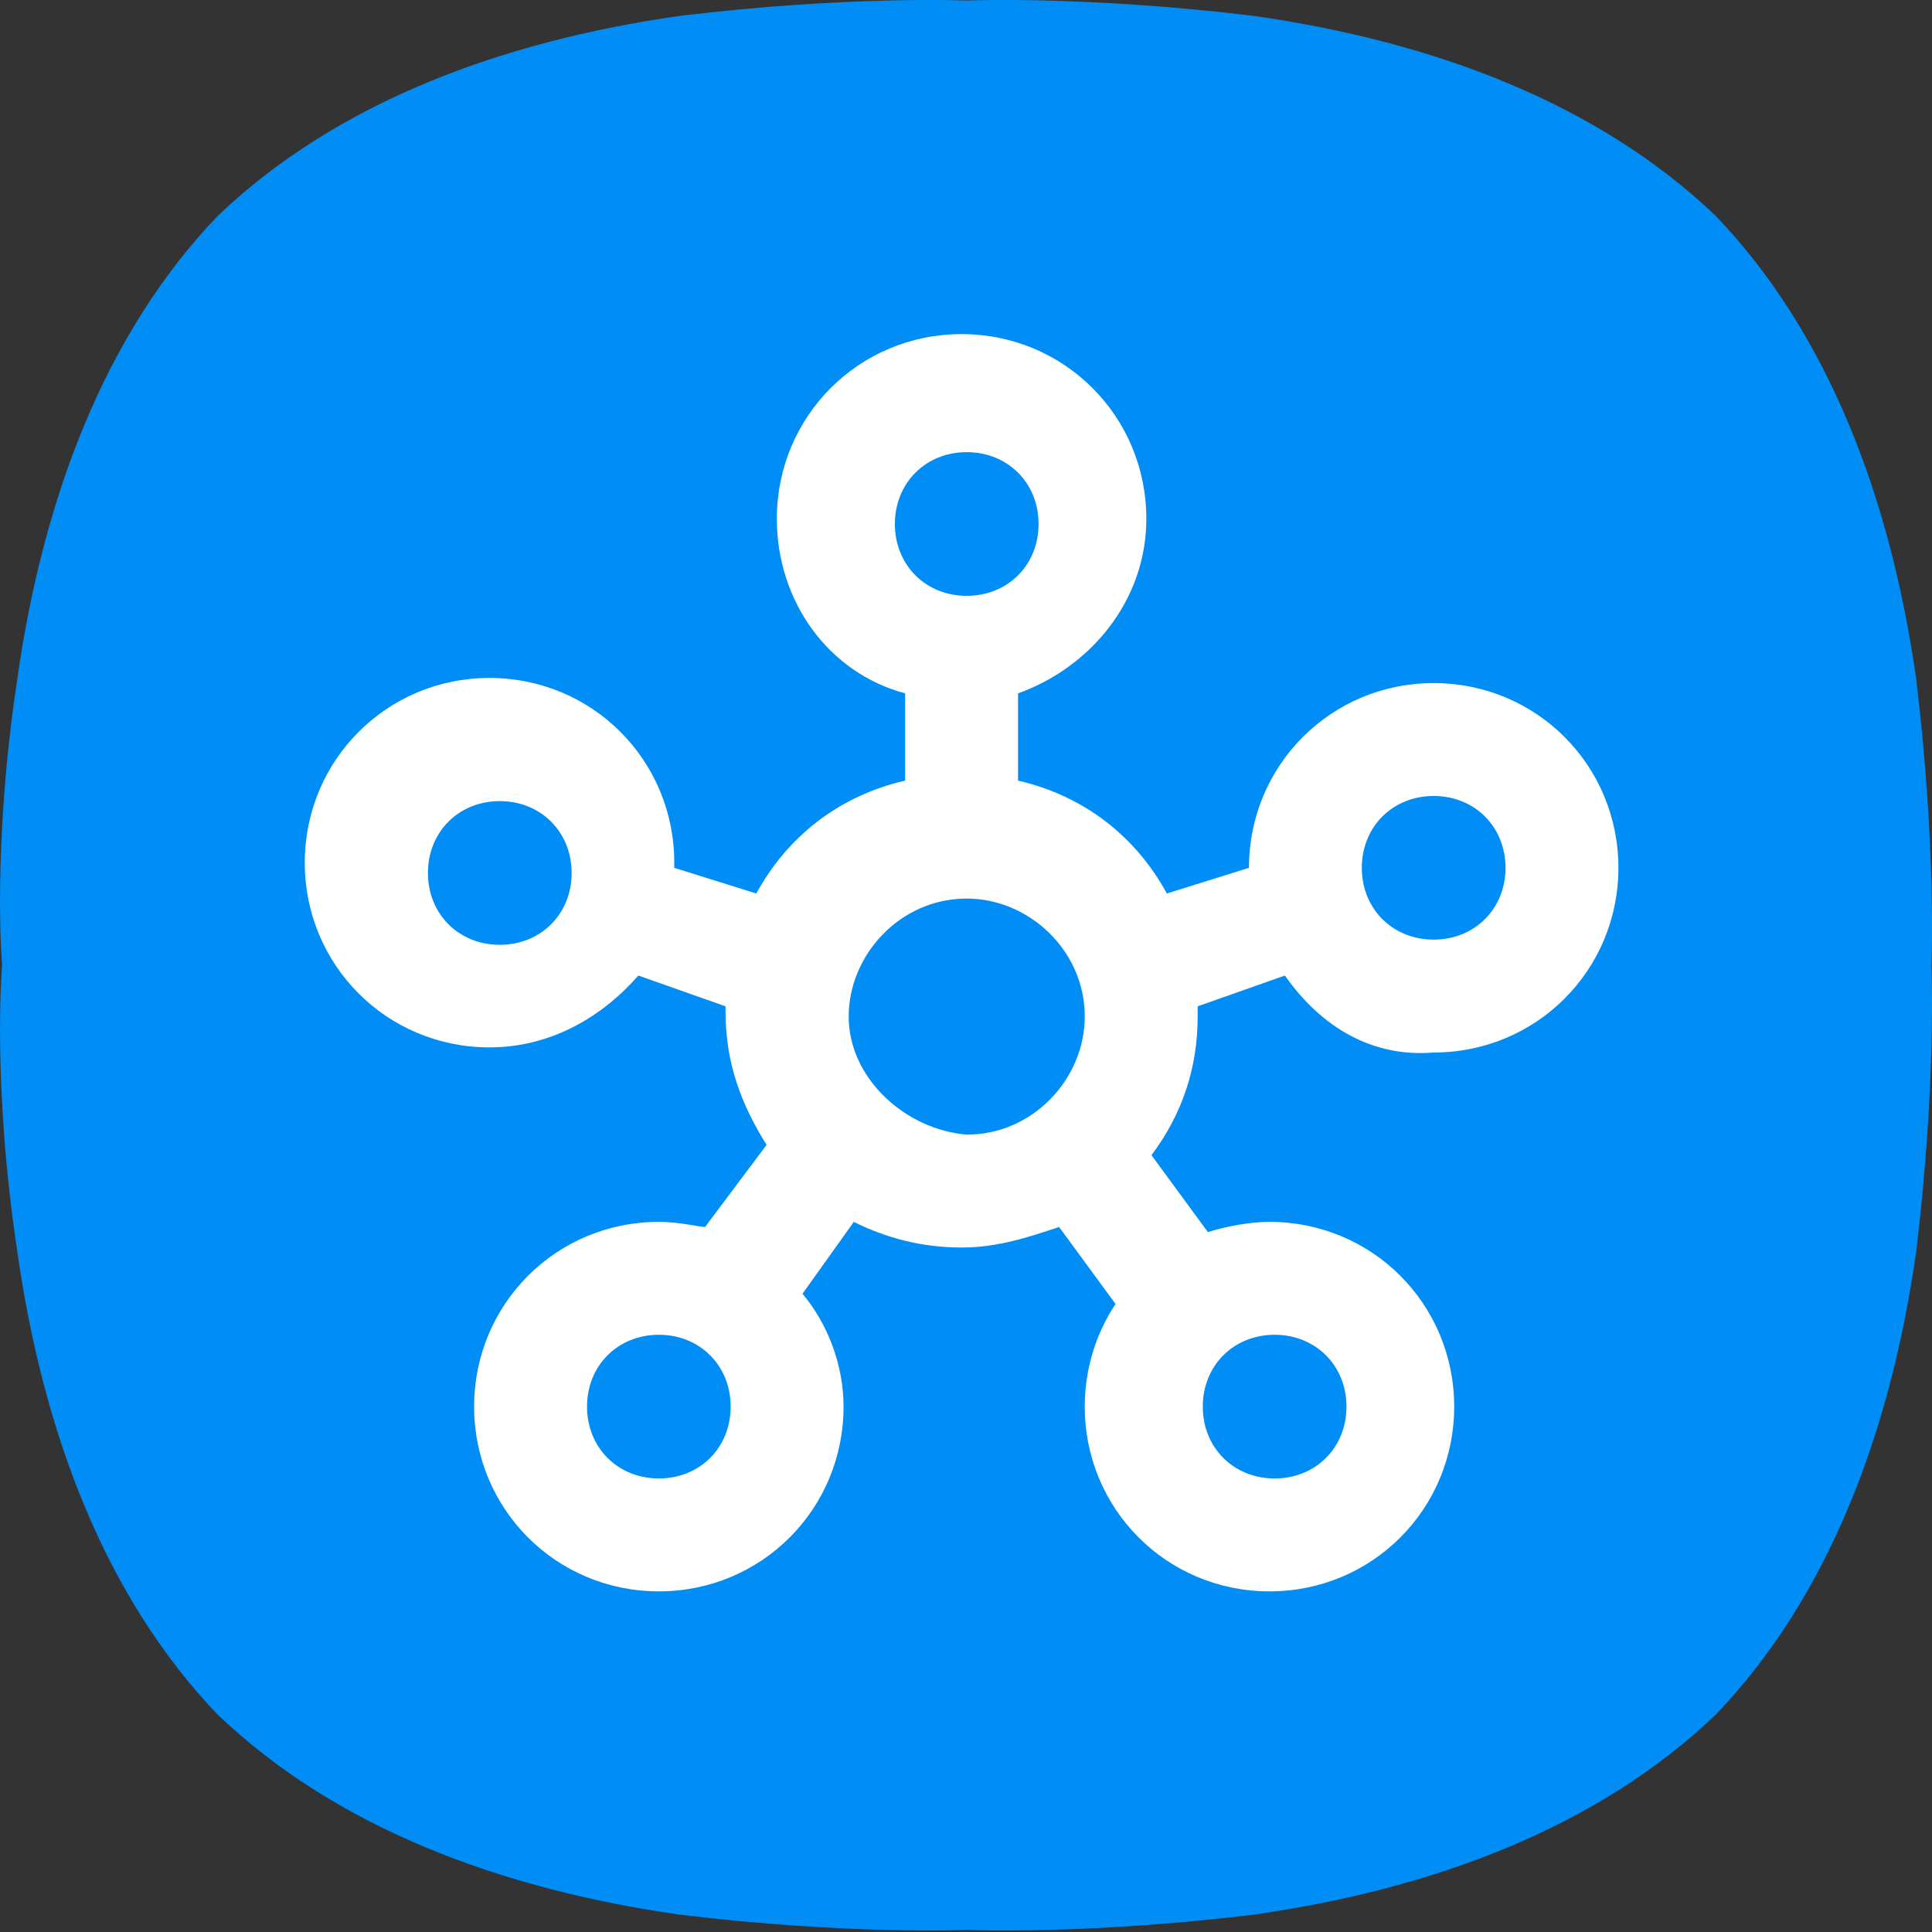 <svg xmlns="http://www.w3.org/2000/svg" fill="none" viewBox="0 0 32 32" height="32" width="32">
<rect x="0" y="0" width="32" height="32" fill="#333333" stroke="none"/>
<path fill="#008DF6" d="M28.421 3.579C26.466 1.709 23.746 0.689 20.772 0.264C17.967 -0.076 16.012 0.009 16.012 0.009C16.012 0.009 14.057 -0.076 11.252 0.264C8.278 0.689 5.558 1.709 3.603 3.579C1.733 5.534 0.714 8.254 0.289 11.228C-0.136 14.033 0.034 15.988 0.034 15.988C0.034 15.988 -0.136 17.943 0.289 20.747C0.714 23.722 1.733 26.442 3.603 28.397C5.558 30.267 8.278 31.287 11.252 31.712C14.057 32.051 16.012 31.966 16.012 31.966C16.012 31.966 17.967 32.051 20.772 31.712C23.746 31.287 26.466 30.267 28.421 28.397C30.291 26.442 31.311 23.722 31.736 20.747C32.076 17.943 31.991 15.988 31.991 15.988C31.991 15.988 32.076 14.033 31.736 11.228C31.311 8.254 30.291 5.534 28.421 3.579Z"></path>
<path fill="white" d="M23.746 17.433C25.446 17.433 26.806 16.073 26.806 14.374C26.806 12.674 25.446 11.314 23.746 11.314C22.047 11.314 20.687 12.674 20.687 14.374L19.327 14.799C18.817 13.864 17.967 13.184 16.862 12.929V11.484C18.052 11.059 18.987 9.954 18.987 8.594C18.987 6.894 17.627 5.534 15.927 5.534C14.227 5.534 12.867 6.894 12.867 8.594C12.867 9.954 13.717 11.144 14.992 11.484V12.929C13.887 13.184 13.037 13.864 12.527 14.799L11.168 14.374V14.289C11.168 12.589 9.808 11.229 8.108 11.229C6.408 11.229 5.048 12.589 5.048 14.289C5.048 15.988 6.408 17.348 8.108 17.348C9.128 17.348 9.978 16.838 10.573 16.158L12.017 16.668V16.753C12.017 17.603 12.272 18.283 12.697 18.963L11.678 20.323C11.592 20.323 11.252 20.238 10.913 20.238C9.213 20.238 7.853 21.598 7.853 23.298C7.853 24.998 9.213 26.358 10.913 26.358C12.612 26.358 13.972 24.998 13.972 23.298C13.972 22.618 13.717 21.938 13.292 21.428L14.142 20.238C14.652 20.493 15.247 20.663 15.927 20.663C16.522 20.663 17.032 20.493 17.542 20.323L18.477 21.598C18.137 22.108 17.967 22.703 17.967 23.298C17.967 24.998 19.327 26.358 21.027 26.358C22.726 26.358 24.086 24.998 24.086 23.298C24.086 21.598 22.726 20.238 21.027 20.238C20.687 20.238 20.262 20.323 20.007 20.408L19.072 19.133C19.582 18.453 19.837 17.688 19.837 16.838C19.837 16.753 19.837 16.753 19.837 16.668L21.282 16.158C21.877 17.008 22.726 17.518 23.746 17.433ZM23.746 13.184C24.426 13.184 24.936 13.694 24.936 14.374C24.936 15.053 24.426 15.563 23.746 15.563C23.066 15.563 22.556 15.053 22.556 14.374C22.556 13.694 23.066 13.184 23.746 13.184ZM8.278 15.649C7.598 15.649 7.088 15.139 7.088 14.459C7.088 13.779 7.598 13.269 8.278 13.269C8.958 13.269 9.468 13.779 9.468 14.459C9.468 15.139 8.958 15.649 8.278 15.649ZM16.012 7.489C16.692 7.489 17.202 7.999 17.202 8.679C17.202 9.359 16.692 9.869 16.012 9.869C15.332 9.869 14.822 9.359 14.822 8.679C14.822 7.999 15.332 7.489 16.012 7.489ZM10.913 24.488C10.233 24.488 9.723 23.978 9.723 23.298C9.723 22.618 10.233 22.108 10.913 22.108C11.592 22.108 12.102 22.618 12.102 23.298C12.102 23.978 11.592 24.488 10.913 24.488ZM14.057 16.838C14.057 15.818 14.907 14.883 16.012 14.883C17.032 14.883 17.967 15.733 17.967 16.838C17.967 17.858 17.117 18.793 16.012 18.793C14.992 18.708 14.057 17.858 14.057 16.838ZM22.302 23.298C22.302 23.978 21.791 24.488 21.112 24.488C20.432 24.488 19.922 23.978 19.922 23.298C19.922 22.618 20.432 22.108 21.112 22.108C21.791 22.108 22.302 22.618 22.302 23.298Z" clip-rule="evenodd" fill-rule="evenodd"></path>
</svg>
